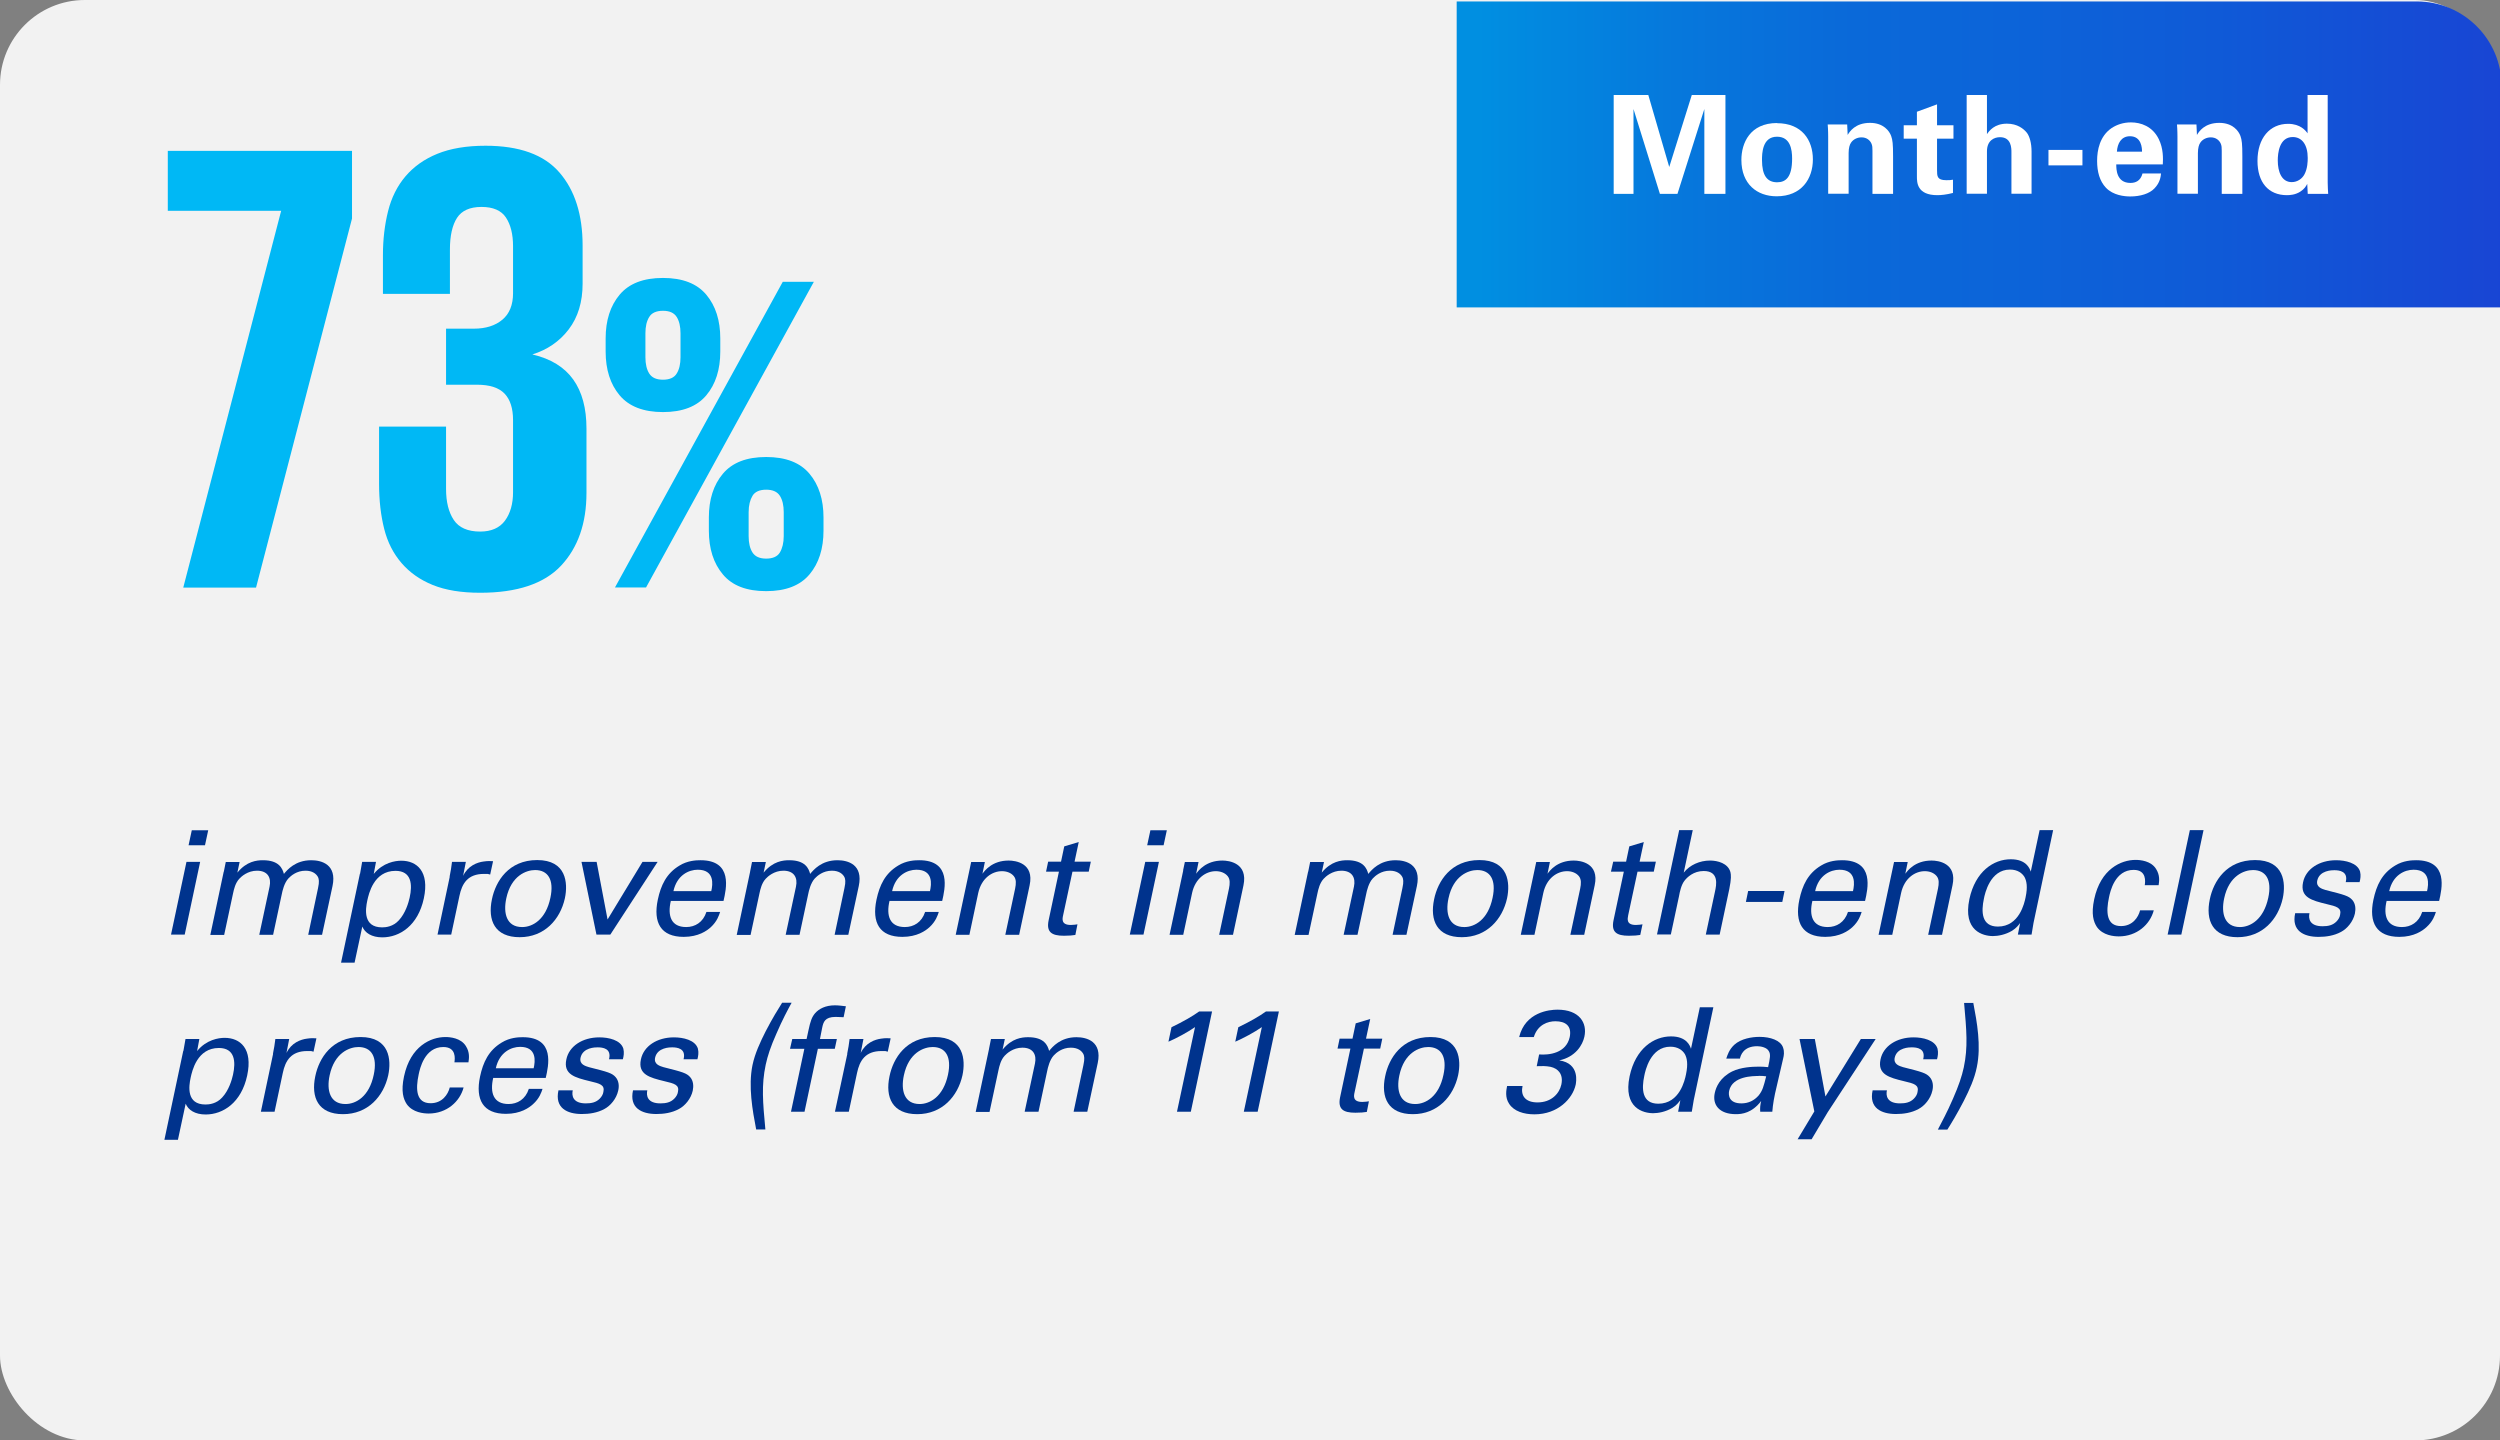 <?xml version="1.0" encoding="UTF-8"?>
<svg id="Layer_1" data-name="Layer 1" xmlns="http://www.w3.org/2000/svg" xmlns:xlink="http://www.w3.org/1999/xlink" viewBox="0 0 155.25 89.45">
  <rect x="0" y="0" width="155.25" height="89.45" fill="#808080" stroke="none"/>
  <defs>
    <style>
      .cls-1 {
        fill: url(#linear-gradient);
      }

      .cls-1, .cls-2, .cls-3, .cls-4, .cls-5, .cls-6 {
        stroke-width: 0px;
      }

      .cls-2 {
        fill: #00b8f5;
      }

      .cls-3 {
        fill: none;
      }

      .cls-7 {
        clip-path: url(#clippath-1);
      }

      .cls-4 {
        fill: #fff;
      }

      .cls-8 {
        clip-path: url(#clippath);
      }

      .cls-5 {
        fill: #00338d;
      }

      .cls-6 {
        fill: #f2f2f2;
      }
    </style>
    <clipPath id="clippath">
      <rect class="cls-3" y="-6.92" width="161.72" height="96.37"/>
    </clipPath>
    <clipPath id="clippath-1">
      <path class="cls-3" d="M90.46.09v19h64.89V5.36c0-2.91-2.36-5.27-5.27-5.27h-59.62Z"/>
    </clipPath>
    <linearGradient id="linear-gradient" x1="-857.58" y1="246.99" x2="-856.58" y2="246.99" gradientTransform="translate(55739.77 16037.02) scale(64.89 -64.89)" gradientUnits="userSpaceOnUse">
      <stop offset="0" stop-color="#008fe1"/>
      <stop offset="0" stop-color="#008fe1"/>
      <stop offset=".19" stop-color="#0678dc"/>
      <stop offset=".36" stop-color="#0a69d9"/>
      <stop offset=".51" stop-color="#0c64d9"/>
      <stop offset=".71" stop-color="#0f5ad7"/>
      <stop offset="1" stop-color="#1944d4"/>
    </linearGradient>
  </defs>
  <g class="cls-8">
    <rect class="cls-6" y="0" width="155.25" height="89.45" rx="5.27" ry="5.27"/>
  </g>
  <g class="cls-7">
    <rect class="cls-1" x="90.46" y=".09" width="64.89" height="19"/>
  </g>
  <g>
    <path class="cls-5" d="M11.58,53.52h.85l-.96,4.52h-.85l.96-4.52ZM11.91,51.56h1.02l-.2.93h-1.02l.2-.93Z"/>
    <path class="cls-5" d="M13.9,54.13l.12-.6h.86l-.14.66c.58-.71,1.21-.77,1.59-.77,1,0,1.21.51,1.3.85.21-.25.7-.85,1.7-.85.65,0,1.6.27,1.32,1.6l-.65,3.03h-.86l.61-2.9c.09-.4.05-.57,0-.68-.11-.21-.35-.4-.78-.4-.55,0-.91.32-1.06.48-.26.28-.37.77-.41.97l-.54,2.53h-.86l.64-2.99c.12-.56-.12-.99-.78-.99-.58,0-.97.36-1.1.5-.24.26-.33.63-.39.92l-.55,2.57h-.86l.83-3.92Z"/>
    <path class="cls-5" d="M22.36,54.26c.04-.2.05-.31.13-.74h.86l-.14.75c.58-.71,1.34-.82,1.71-.82.97,0,1.76.67,1.4,2.34-.36,1.68-1.49,2.42-2.58,2.42-.66,0-1.08-.28-1.24-.67l-.48,2.24h-.84l1.17-5.52ZM23.73,57.59c.22,0,.68-.04,1.04-.44.41-.44.6-1.09.67-1.41.18-.81.12-1.66-.88-1.66-1.35,0-1.66,1.43-1.75,1.84-.12.55-.27,1.67.92,1.67Z"/>
    <path class="cls-5" d="M27.92,54.44c.06-.31.12-.62.15-.92h.86l-.17.87c.3-.63.88-.84,1.27-.89.26-.04.45-.03.59-.02l-.18.83s-.09-.03-.15-.04c-.06,0-.14,0-.24,0-1,0-1.36.59-1.52,1.37l-.51,2.4h-.85l.76-3.6Z"/>
    <path class="cls-5" d="M33.36,53.41c1.81,0,1.92,1.42,1.72,2.37-.29,1.32-1.27,2.42-2.81,2.42s-2-1.04-1.72-2.36c.23-1.12,1.04-2.43,2.81-2.43ZM32.43,57.57c.64,0,1.47-.46,1.75-1.82.24-1.12-.15-1.72-.95-1.72-.54,0-1.49.34-1.79,1.76-.2.93.02,1.78.98,1.78Z"/>
    <path class="cls-5" d="M36.1,53.52h.95l.68,3.58,2.17-3.58h.94l-2.94,4.52h-.86l-.93-4.52Z"/>
    <path class="cls-5" d="M41.66,55.94c-.22.94.02,1.63.95,1.63.55,0,1.05-.29,1.26-.94h.85c-.07.22-.19.59-.58.95-.24.22-.77.6-1.68.6-1.42,0-1.91-.88-1.61-2.31.19-.89.53-1.63,1.35-2.12.5-.31,1.04-.33,1.3-.33,2.03,0,1.6,1.79,1.43,2.53h-3.25ZM44.17,55.34c.1-.43.21-1.33-.84-1.33-.55,0-1.29.33-1.51,1.33h2.35Z"/>
    <path class="cls-5" d="M46.58,54.13l.12-.6h.86l-.14.66c.58-.71,1.21-.77,1.59-.77,1,0,1.21.51,1.3.85.21-.25.7-.85,1.7-.85.65,0,1.6.27,1.32,1.6l-.65,3.03h-.85l.61-2.9c.09-.4.05-.57,0-.68-.11-.21-.35-.4-.78-.4-.55,0-.91.32-1.06.48-.26.28-.37.77-.41.97l-.54,2.53h-.86l.64-2.99c.12-.56-.12-.99-.78-.99-.58,0-.97.36-1.1.5-.24.26-.33.63-.39.92l-.55,2.57h-.86l.83-3.92Z"/>
    <path class="cls-5" d="M55.24,55.94c-.22.94.02,1.63.95,1.63.55,0,1.05-.29,1.26-.94h.85c-.07.22-.19.59-.58.95-.24.22-.77.6-1.68.6-1.42,0-1.91-.88-1.61-2.31.19-.89.53-1.63,1.35-2.12.5-.31,1.04-.33,1.3-.33,2.03,0,1.6,1.79,1.43,2.53h-3.25ZM57.75,55.34c.1-.43.21-1.33-.84-1.33-.55,0-1.29.33-1.51,1.33h2.35Z"/>
    <path class="cls-5" d="M60.2,54.05l.11-.52h.85l-.15.73c.14-.19.6-.82,1.63-.82.41,0,1.6.15,1.3,1.54l-.65,3.07h-.86l.61-2.87c.06-.3.08-.57-.08-.77-.17-.21-.45-.31-.74-.31-.61,0-1.27.44-1.47,1.35l-.55,2.6h-.85l.85-4Z"/>
    <path class="cls-5" d="M65.09,53.51h.8l.2-.95.9-.27-.26,1.22h1.01l-.13.62h-1.01l-.58,2.71c-.05.22-.13.6.48.6.17,0,.34-.03.41-.04l-.13.66c-.16.03-.41.05-.71.05-.77,0-1.1-.23-.95-.96l.64-3.02h-.8l.13-.62Z"/>
    <path class="cls-5" d="M71.12,53.52h.85l-.96,4.52h-.85l.96-4.52ZM71.44,51.56h1.02l-.2.93h-1.02l.2-.93Z"/>
    <path class="cls-5" d="M73.47,54.05l.11-.52h.85l-.15.73c.14-.19.6-.82,1.63-.82.41,0,1.6.15,1.31,1.54l-.65,3.07h-.86l.61-2.87c.06-.3.08-.57-.08-.77-.17-.21-.45-.31-.74-.31-.61,0-1.27.44-1.47,1.35l-.55,2.6h-.85l.85-4Z"/>
    <path class="cls-5" d="M81.24,54.13l.12-.6h.86l-.14.66c.58-.71,1.21-.77,1.59-.77,1,0,1.21.51,1.3.85.21-.25.7-.85,1.7-.85.65,0,1.6.27,1.32,1.6l-.65,3.03h-.86l.61-2.9c.09-.4.05-.57,0-.68-.11-.21-.35-.4-.78-.4-.55,0-.91.32-1.06.48-.26.28-.37.77-.41.97l-.54,2.53h-.86l.64-2.99c.12-.56-.12-.99-.78-.99-.58,0-.97.36-1.1.5-.24.26-.33.63-.39.92l-.55,2.57h-.86l.83-3.92Z"/>
    <path class="cls-5" d="M91.87,53.41c1.81,0,1.92,1.42,1.72,2.37-.29,1.32-1.27,2.42-2.81,2.42s-2-1.04-1.72-2.36c.23-1.12,1.04-2.43,2.81-2.43ZM90.94,57.57c.64,0,1.47-.46,1.75-1.82.24-1.12-.15-1.72-.95-1.72-.54,0-1.49.34-1.79,1.76-.2.93.02,1.78.98,1.78Z"/>
    <path class="cls-5" d="M95.29,54.05l.11-.52h.85l-.15.73c.14-.19.6-.82,1.63-.82.41,0,1.6.15,1.3,1.54l-.65,3.07h-.86l.61-2.87c.06-.3.08-.57-.08-.77-.17-.21-.45-.31-.74-.31-.61,0-1.27.44-1.47,1.35l-.55,2.6h-.85l.85-4Z"/>
    <path class="cls-5" d="M100.18,53.51h.8l.2-.95.9-.27-.26,1.22h1.01l-.13.62h-1.01l-.58,2.71c-.04.22-.13.6.48.6.17,0,.34-.03.41-.04l-.14.66c-.16.03-.4.05-.71.05-.77,0-1.1-.23-.95-.96l.64-3.02h-.8l.14-.62Z"/>
    <path class="cls-5" d="M104.26,51.55h.86l-.56,2.64c.38-.48,1-.75,1.63-.75.48,0,1.12.17,1.27.72.04.18.06.4-.07,1.05l-.6,2.83h-.86l.57-2.67c.09-.41.27-1.28-.7-1.28-.63,0-1.03.39-1.19.6-.2.25-.29.67-.34.95l-.51,2.39h-.86l1.38-6.49Z"/>
    <path class="cls-5" d="M108.56,55.33h2.26l-.14.68h-2.26l.14-.68Z"/>
    <path class="cls-5" d="M112.55,55.94c-.22.94.02,1.63.95,1.63.55,0,1.05-.29,1.26-.94h.85c-.07.22-.19.59-.58.95-.24.22-.77.6-1.68.6-1.42,0-1.91-.88-1.61-2.31.19-.89.53-1.63,1.35-2.12.5-.31,1.04-.33,1.3-.33,2.03,0,1.6,1.79,1.43,2.53h-3.25ZM115.07,55.34c.1-.43.21-1.33-.84-1.33-.55,0-1.29.33-1.51,1.33h2.35Z"/>
    <path class="cls-5" d="M117.51,54.05l.11-.52h.85l-.15.73c.14-.19.6-.82,1.63-.82.41,0,1.6.15,1.3,1.54l-.65,3.07h-.86l.61-2.87c.06-.3.08-.57-.08-.77-.17-.21-.45-.31-.74-.31-.61,0-1.27.44-1.47,1.35l-.55,2.6h-.85l.85-4Z"/>
    <path class="cls-5" d="M126.65,51.55h.85l-1.22,5.77c-.02.1-.08.49-.12.72h-.85l.14-.72c-.1.13-.23.31-.5.48-.42.25-.88.33-1.19.33-.6,0-1.88-.31-1.46-2.3.37-1.72,1.5-2.47,2.57-2.47.97,0,1.18.58,1.24.77l.55-2.58ZM125.72,54.46c-.14-.23-.42-.46-.9-.46-1.24,0-1.56,1.5-1.62,1.81-.17.8-.16,1.73.87,1.73,1.33,0,1.65-1.47,1.72-1.82.14-.66.06-1.02-.07-1.26Z"/>
    <path class="cls-5" d="M133.19,54.97c.03-.21.13-.95-.69-.95-1.17,0-1.46,1.36-1.53,1.7-.2.93-.16,1.79.74,1.79.72,0,1.08-.54,1.19-.98h.85c-.23.88-1.05,1.62-2.17,1.62-.31,0-.99-.06-1.36-.58-.21-.32-.37-.79-.17-1.73.4-1.88,1.67-2.44,2.57-2.44.3,0,.96.06,1.27.56.25.39.2.76.16,1.01h-.86Z"/>
    <path class="cls-5" d="M135.99,51.55h.85l-1.38,6.49h-.85l1.38-6.49Z"/>
    <path class="cls-5" d="M140.04,53.41c1.81,0,1.92,1.42,1.72,2.37-.29,1.32-1.27,2.42-2.81,2.42s-2-1.04-1.72-2.36c.23-1.12,1.04-2.43,2.81-2.43ZM139.1,57.57c.64,0,1.47-.46,1.76-1.82.24-1.12-.15-1.72-.95-1.72-.54,0-1.49.34-1.79,1.76-.2.93.02,1.78.98,1.78Z"/>
    <path class="cls-5" d="M143.42,56.7c-.08.34,0,.82.81.82.35,0,.63-.06.86-.29.12-.12.21-.27.23-.42.1-.44-.21-.52-.85-.67-.9-.22-1.65-.41-1.45-1.35.17-.83,1.01-1.37,2.05-1.37.57,0,1.32.16,1.49.7.06.25.02.47-.03.66h-.86c.17-.68-.41-.74-.71-.74-.13,0-.92,0-1.06.65-.08.41.3.51.52.58,1.19.3,1.44.37,1.66.62.2.23.22.55.16.84-.11.5-.48.94-.86,1.14-.44.24-.94.31-1.4.31-.92,0-1.69-.38-1.45-1.47h.89Z"/>
    <path class="cls-5" d="M148.21,55.94c-.22.94.02,1.63.95,1.63.55,0,1.05-.29,1.26-.94h.85c-.07.22-.19.59-.59.95-.24.22-.77.6-1.68.6-1.42,0-1.91-.88-1.61-2.31.19-.89.53-1.63,1.35-2.12.5-.31,1.04-.33,1.3-.33,2.03,0,1.6,1.79,1.43,2.53h-3.25ZM150.72,55.34c.1-.43.21-1.33-.84-1.33-.55,0-1.29.33-1.51,1.33h2.35Z"/>
  </g>
  <g>
    <path class="cls-5" d="M11.39,65.26c.04-.2.05-.31.13-.74h.86l-.14.75c.58-.71,1.34-.82,1.71-.82.97,0,1.76.67,1.4,2.34-.36,1.68-1.49,2.42-2.58,2.42-.66,0-1.08-.28-1.24-.67l-.48,2.24h-.84l1.17-5.52ZM12.76,68.59c.22,0,.68-.04,1.04-.44.41-.44.6-1.09.67-1.41.18-.81.12-1.66-.88-1.66-1.35,0-1.66,1.43-1.75,1.84-.12.55-.27,1.67.92,1.67Z"/>
    <path class="cls-5" d="M16.95,65.44c.06-.31.12-.62.15-.92h.86l-.17.87c.3-.63.88-.84,1.27-.89.26-.04.45-.03.59-.02l-.18.83s-.09-.03-.15-.04c-.06,0-.14,0-.24,0-1,0-1.36.59-1.52,1.37l-.51,2.4h-.85l.76-3.6Z"/>
    <path class="cls-5" d="M22.39,64.4c1.81,0,1.92,1.42,1.72,2.37-.29,1.32-1.27,2.42-2.81,2.42s-2-1.04-1.72-2.36c.23-1.12,1.04-2.43,2.81-2.43ZM21.46,68.56c.64,0,1.47-.46,1.75-1.82.24-1.12-.15-1.72-.95-1.72-.54,0-1.49.34-1.79,1.76-.2.93.02,1.78.98,1.78Z"/>
    <path class="cls-5" d="M28.22,65.97c.03-.21.13-.95-.69-.95-1.17,0-1.46,1.36-1.53,1.7-.2.93-.16,1.79.74,1.79.72,0,1.08-.54,1.19-.98h.86c-.23.88-1.05,1.62-2.17,1.62-.31,0-.99-.06-1.36-.58-.21-.32-.37-.79-.17-1.73.4-1.88,1.67-2.44,2.57-2.44.3,0,.96.06,1.27.56.25.39.2.76.16,1.01h-.86Z"/>
    <path class="cls-5" d="M30.63,66.93c-.22.94.02,1.63.95,1.63.55,0,1.05-.29,1.26-.94h.85c-.07.22-.19.59-.59.95-.24.22-.77.6-1.68.6-1.42,0-1.91-.88-1.61-2.31.19-.89.53-1.63,1.35-2.12.5-.31,1.04-.33,1.3-.33,2.03,0,1.6,1.79,1.43,2.53h-3.25ZM33.14,66.34c.1-.43.21-1.33-.84-1.33-.55,0-1.29.33-1.51,1.33h2.35Z"/>
    <path class="cls-5" d="M35.57,67.7c-.08.34,0,.82.81.82.35,0,.63-.06.86-.29.12-.12.21-.27.23-.42.1-.44-.21-.52-.85-.67-.9-.22-1.65-.41-1.45-1.35.17-.83,1.01-1.37,2.05-1.37.57,0,1.32.16,1.49.7.06.25.02.47-.03.66h-.86c.17-.68-.4-.74-.71-.74-.13,0-.92,0-1.06.65-.08.41.3.51.52.58,1.19.3,1.44.37,1.66.62.2.23.23.55.16.84-.11.5-.48.94-.86,1.14-.44.24-.94.31-1.4.31-.92,0-1.69-.38-1.45-1.47h.89Z"/>
    <path class="cls-5" d="M40.2,67.7c-.08.34,0,.82.81.82.35,0,.63-.06.86-.29.12-.12.21-.27.23-.42.1-.44-.21-.52-.85-.67-.9-.22-1.65-.41-1.45-1.35.17-.83,1.01-1.37,2.05-1.37.57,0,1.32.16,1.49.7.06.25.02.47-.03.66h-.86c.17-.68-.41-.74-.71-.74-.13,0-.92,0-1.06.65-.08.41.3.51.52.58,1.19.3,1.44.37,1.66.62.2.23.22.55.16.84-.11.5-.48.94-.86,1.14-.44.24-.94.31-1.4.31-.92,0-1.69-.38-1.45-1.47h.89Z"/>
    <path class="cls-5" d="M46.96,70.15c-.23-1.2-.5-2.69-.23-4.01.15-.71.47-1.41.82-2.1.42-.81.78-1.39,1.02-1.77h.59c-.24.44-.57,1.05-.94,1.91-.37.83-.55,1.39-.67,1.94-.27,1.28-.18,2.31-.02,4.02h-.58Z"/>
    <path class="cls-5" d="M52.39,63.17c-.14,0-.32-.02-.5-.02-.68,0-.76.34-.83.66l-.14.71h1.05l-.13.61h-1.05l-.83,3.91h-.84l.83-3.91h-.89l.14-.61h.89l.11-.51c.13-.62.22-.85.41-1.08.25-.29.66-.5,1.24-.5.24,0,.5.04.68.06l-.14.67Z"/>
    <path class="cls-5" d="M52.61,65.44c.06-.31.12-.62.15-.92h.86l-.17.87c.3-.63.88-.84,1.27-.89.26-.04.45-.03.59-.02l-.18.83s-.09-.03-.15-.04c-.06,0-.14,0-.24,0-1,0-1.36.59-1.52,1.37l-.51,2.4h-.86l.77-3.6Z"/>
    <path class="cls-5" d="M58.05,64.4c1.81,0,1.92,1.42,1.72,2.37-.29,1.32-1.27,2.42-2.81,2.42s-2-1.04-1.72-2.36c.23-1.12,1.04-2.43,2.81-2.43ZM57.11,68.56c.64,0,1.47-.46,1.76-1.82.24-1.12-.15-1.72-.95-1.72-.54,0-1.49.34-1.79,1.76-.2.93.02,1.78.98,1.78Z"/>
    <path class="cls-5" d="M61.42,65.12l.12-.6h.86l-.14.66c.58-.71,1.21-.77,1.59-.77,1,0,1.21.51,1.3.85.21-.25.7-.85,1.7-.85.65,0,1.6.27,1.32,1.6l-.65,3.03h-.85l.61-2.9c.09-.4.05-.57,0-.68-.11-.21-.35-.4-.78-.4-.55,0-.91.32-1.06.48-.26.28-.37.77-.41.97l-.54,2.53h-.86l.64-2.99c.12-.56-.12-.99-.78-.99-.58,0-.97.36-1.1.5-.24.26-.33.63-.39.92l-.55,2.57h-.86l.83-3.92Z"/>
    <path class="cls-5" d="M74.2,63.79c-.46.32-1.15.69-1.64.9l.19-.9c.65-.31,1.31-.68,1.72-.98h.8l-1.32,6.23h-.86l1.12-5.25Z"/>
    <path class="cls-5" d="M78.35,63.79c-.46.32-1.15.69-1.64.9l.19-.9c.65-.31,1.31-.68,1.72-.98h.8l-1.32,6.23h-.86l1.12-5.25Z"/>
    <path class="cls-5" d="M83.19,64.5h.8l.2-.95.9-.27-.26,1.22h1.01l-.13.62h-1.01l-.58,2.71c-.05.22-.13.6.48.6.17,0,.34-.03.41-.04l-.13.66c-.16.03-.41.05-.71.05-.77,0-1.1-.23-.95-.96l.64-3.02h-.8l.13-.62Z"/>
    <path class="cls-5" d="M88.83,64.4c1.81,0,1.92,1.42,1.72,2.37-.29,1.32-1.27,2.42-2.81,2.42s-2-1.04-1.72-2.36c.23-1.12,1.04-2.43,2.81-2.43ZM87.89,68.56c.64,0,1.47-.46,1.75-1.82.24-1.12-.15-1.72-.95-1.72-.54,0-1.49.34-1.79,1.76-.2.93.02,1.78.98,1.78Z"/>
    <path class="cls-5" d="M94.55,67.44c-.13.59.16,1.02.93,1.02.87,0,1.36-.56,1.48-1.11.14-.66-.22-1-.67-1.1-.31-.06-.54-.05-.86-.04l.15-.73c.61.05,1.68-.07,1.9-1.08.14-.7-.27-.98-.89-.98-.47,0-1.1.21-1.34.98h-.91c.38-1.55,1.87-1.7,2.38-1.7,1.36,0,1.86.82,1.67,1.68-.11.51-.54,1.25-1.56,1.47,1.3.19,1.04,1.39,1.02,1.51-.19.87-1.11,1.84-2.56,1.84-.66,0-1.27-.19-1.57-.65-.27-.4-.18-.85-.13-1.11h.95Z"/>
    <path class="cls-5" d="M105.55,62.55h.85l-1.22,5.77c-.02.1-.08.49-.12.72h-.85l.14-.72c-.1.13-.23.32-.5.48-.42.25-.88.33-1.19.33-.6,0-1.88-.31-1.46-2.3.37-1.72,1.5-2.47,2.57-2.47.97,0,1.18.58,1.24.77l.55-2.58ZM104.63,65.46c-.14-.23-.42-.46-.9-.46-1.24,0-1.56,1.5-1.62,1.81-.17.8-.16,1.73.87,1.73,1.33,0,1.65-1.47,1.72-1.82.14-.66.06-1.02-.07-1.26Z"/>
    <path class="cls-5" d="M109.31,69.04c-.02-.22,0-.44.06-.67-.57.75-1.19.82-1.57.82-1.04,0-1.48-.59-1.31-1.33.08-.36.32-.94,1.07-1.32.55-.27,1.27-.3,1.63-.3.22,0,.35,0,.61.03.12-.56.17-.8.04-1-.12-.22-.48-.3-.72-.3-.86,0-1.03.58-1.07.77h-.85c.08-.23.17-.55.5-.86.42-.38,1.09-.49,1.57-.49.66,0,1.31.21,1.46.67.09.27.05.49,0,.69l-.5,2.16c-.02.07-.14.68-.17,1.13h-.77ZM109.21,66.82c-.34,0-1.63,0-1.83.92-.06.29,0,.78.76.78.43,0,.79-.17,1.07-.49.25-.31.31-.56.47-1.19-.15-.02-.27-.03-.48-.03Z"/>
    <path class="cls-5" d="M113.5,69.07l-1,1.68h-.87l1.04-1.73-.92-4.5h.95l.66,3.57,2.2-3.57h.92l-2.98,4.55Z"/>
    <path class="cls-5" d="M117.18,67.7c-.08.34,0,.82.81.82.35,0,.63-.06.86-.29.12-.12.21-.27.23-.42.1-.44-.21-.52-.85-.67-.9-.22-1.65-.41-1.45-1.35.17-.83,1.01-1.37,2.05-1.37.57,0,1.32.16,1.49.7.06.25.02.47-.03.66h-.86c.17-.68-.4-.74-.71-.74-.13,0-.92,0-1.06.65-.08.41.3.51.52.58,1.19.3,1.44.37,1.66.62.2.23.23.55.16.84-.11.5-.48.94-.86,1.14-.44.24-.94.31-1.4.31-.92,0-1.69-.38-1.45-1.47h.89Z"/>
    <path class="cls-5" d="M122.54,62.27c.23,1.2.5,2.68.22,4-.14.71-.46,1.41-.81,2.1-.42.81-.78,1.4-1.02,1.78h-.59c.23-.45.57-1.06.94-1.92.36-.82.55-1.39.67-1.94.27-1.27.17-2.3.02-4.01h.58Z"/>
  </g>
  <g>
    <path class="cls-2" d="M10.42,9.37h11.44v4.2l-5.96,22.92h-4.52l6.08-23.4h-7.04v-3.72Z"/>
    <path class="cls-2" d="M30.14,9.05c2.11,0,3.64.55,4.6,1.66.96,1.11,1.44,2.62,1.44,4.54v2.36c0,1.15-.29,2.09-.86,2.84-.57.75-1.33,1.27-2.26,1.56,1.15.27,1.99.79,2.54,1.56.55.77.82,1.79.82,3.04v4c0,1.89-.53,3.4-1.58,4.52-1.05,1.12-2.73,1.68-5.02,1.68-1.17,0-2.15-.16-2.94-.48-.79-.32-1.43-.77-1.94-1.36-.51-.59-.87-1.29-1.08-2.12-.21-.83-.32-1.76-.32-2.8v-3.56h4.16v3.88c0,.8.16,1.44.48,1.92.32.48.87.72,1.64.72.69,0,1.21-.23,1.54-.68.33-.45.5-1.04.5-1.76v-4.48c0-.72-.17-1.27-.52-1.64-.35-.37-.92-.56-1.72-.56h-1.92v-3.48h1.72c.75,0,1.34-.19,1.78-.56.44-.37.66-.92.66-1.64v-2.92c0-.75-.15-1.34-.44-1.78-.29-.44-.8-.66-1.52-.66s-1.23.23-1.52.68c-.29.45-.44,1.11-.44,1.96v2.76h-4.16v-2.4c0-.99.11-1.9.32-2.74.21-.84.57-1.56,1.08-2.16.51-.6,1.17-1.07,1.98-1.4.81-.33,1.81-.5,2.98-.5Z"/>
  </g>
  <path class="cls-2" d="M41.17,25.59c-1.21,0-2.11-.35-2.69-1.04-.58-.69-.87-1.6-.87-2.72v-.81c0-1.12.29-2.03.87-2.72.58-.69,1.47-1.04,2.69-1.04s2.11.35,2.69,1.04c.58.69.87,1.6.87,2.72v.81c0,1.12-.29,2.03-.87,2.72-.58.69-1.47,1.04-2.69,1.04ZM50.54,17.5l-10.42,18.98h-1.93l10.42-18.98h1.93ZM41.17,23.58c.41,0,.7-.13.85-.38.16-.25.24-.59.24-1.02v-1.48c0-.43-.08-.77-.24-1.02-.16-.25-.44-.38-.85-.38s-.7.13-.85.38c-.16.25-.24.59-.24,1.02v1.48c0,.43.08.77.24,1.02.16.25.44.38.85.38ZM47.58,36.71c-1.21,0-2.11-.34-2.69-1.04-.58-.69-.87-1.6-.87-2.72v-.81c0-1.12.29-2.03.87-2.72.58-.69,1.47-1.04,2.69-1.04s2.11.35,2.69,1.04c.58.69.87,1.6.87,2.72v.81c0,1.12-.29,2.03-.87,2.72-.58.69-1.47,1.04-2.69,1.04ZM47.58,34.69c.41,0,.7-.13.85-.38s.24-.59.24-1.02v-1.48c0-.43-.08-.77-.24-1.02s-.44-.38-.85-.38-.7.13-.85.38-.24.59-.24,1.02v1.48c0,.43.08.77.24,1.02s.44.38.85.38Z"/>
  <g>
    <path class="cls-4" d="M100.21,5.9h2.15l1.3,4.47,1.4-4.47h2.09v6.14h-1.31v-5.27l-1.67,5.27h-1.09l-1.64-5.27v5.27h-1.23v-6.14Z"/>
    <path class="cls-4" d="M110.35,7.65c1.55,0,2.23,1.05,2.23,2.25s-.7,2.29-2.25,2.29c-1.22,0-2.19-.76-2.19-2.26,0-1.04.53-2.29,2.22-2.29ZM110.36,11.32c.55,0,.93-.33.93-1.47,0-.57-.11-1.36-.94-1.36-.92,0-.93,1.06-.93,1.45,0,.96.32,1.38.94,1.38Z"/>
    <path class="cls-4" d="M113.53,8.51s0-.48-.03-.78h1.21l.03.65c.12-.2.46-.75,1.39-.75.84,0,1.2.51,1.31.81.09.26.12.48.12,1.28v2.32h-1.28v-2.67c0-.18,0-.33-.07-.47-.09-.19-.29-.37-.61-.37-.27,0-.52.13-.65.33-.08.11-.15.32-.15.65v2.52h-1.27v-3.53Z"/>
    <path class="cls-4" d="M121.29,11.98c-.41.11-.77.14-.98.14-1.27,0-1.27-.8-1.27-1.16v-2.35h-.82v-.83h.82v-.84l1.25-.46v1.3h1.02v.83h-1.02v1.94c0,.39,0,.64.57.64.19,0,.27,0,.42-.03v.82Z"/>
    <path class="cls-4" d="M122.14,5.9h1.25v2.43c.14-.2.46-.65,1.24-.65.64,0,1.04.31,1.25.58.15.21.28.6.28,1.16v2.61h-1.25v-2.57c0-.25,0-.94-.71-.94-.36,0-.81.2-.81.88v2.63s-1.26,0-1.26,0v-6.14Z"/>
    <path class="cls-4" d="M127.21,9.31h2.11v.96h-2.11v-.96Z"/>
    <path class="cls-4" d="M131.42,10.21c0,.28,0,1.15.88,1.15.31,0,.63-.12.75-.59h1.15c-.02.2-.06.57-.41.93-.31.33-.88.5-1.5.5-.37,0-1.06-.07-1.51-.54-.39-.41-.55-.99-.55-1.67s.17-1.53.89-2.03c.33-.22.74-.36,1.21-.36.61,0,1.34.24,1.73,1.04.29.59.27,1.21.25,1.57h-2.88ZM133.02,9.42c0-.2-.02-.96-.75-.96-.55,0-.78.46-.81.96h1.56Z"/>
    <path class="cls-4" d="M135.22,8.51s0-.48-.03-.78h1.21l.03.65c.12-.2.46-.75,1.39-.75.84,0,1.2.51,1.31.81.09.26.12.48.12,1.28v2.32h-1.28v-2.67c0-.18,0-.33-.07-.47-.09-.19-.29-.37-.61-.37-.27,0-.52.13-.65.33-.08.11-.15.32-.15.65v2.52h-1.27v-3.53Z"/>
    <path class="cls-4" d="M143.28,5.9h1.27v5.44c0,.25.02.54.03.7h-1.27l-.03-.62c-.08.15-.17.31-.43.48-.31.2-.65.22-.83.22-1.15,0-1.83-.79-1.83-2.13,0-1.42.77-2.3,1.9-2.3.77,0,1.1.43,1.21.59v-2.37ZM142.31,11.31c.37,0,.66-.22.8-.49.19-.36.2-.8.2-1.01,0-.84-.37-1.3-.93-1.3-.84,0-.93,1.01-.93,1.45,0,.71.24,1.35.87,1.35Z"/>
  </g>
</svg>